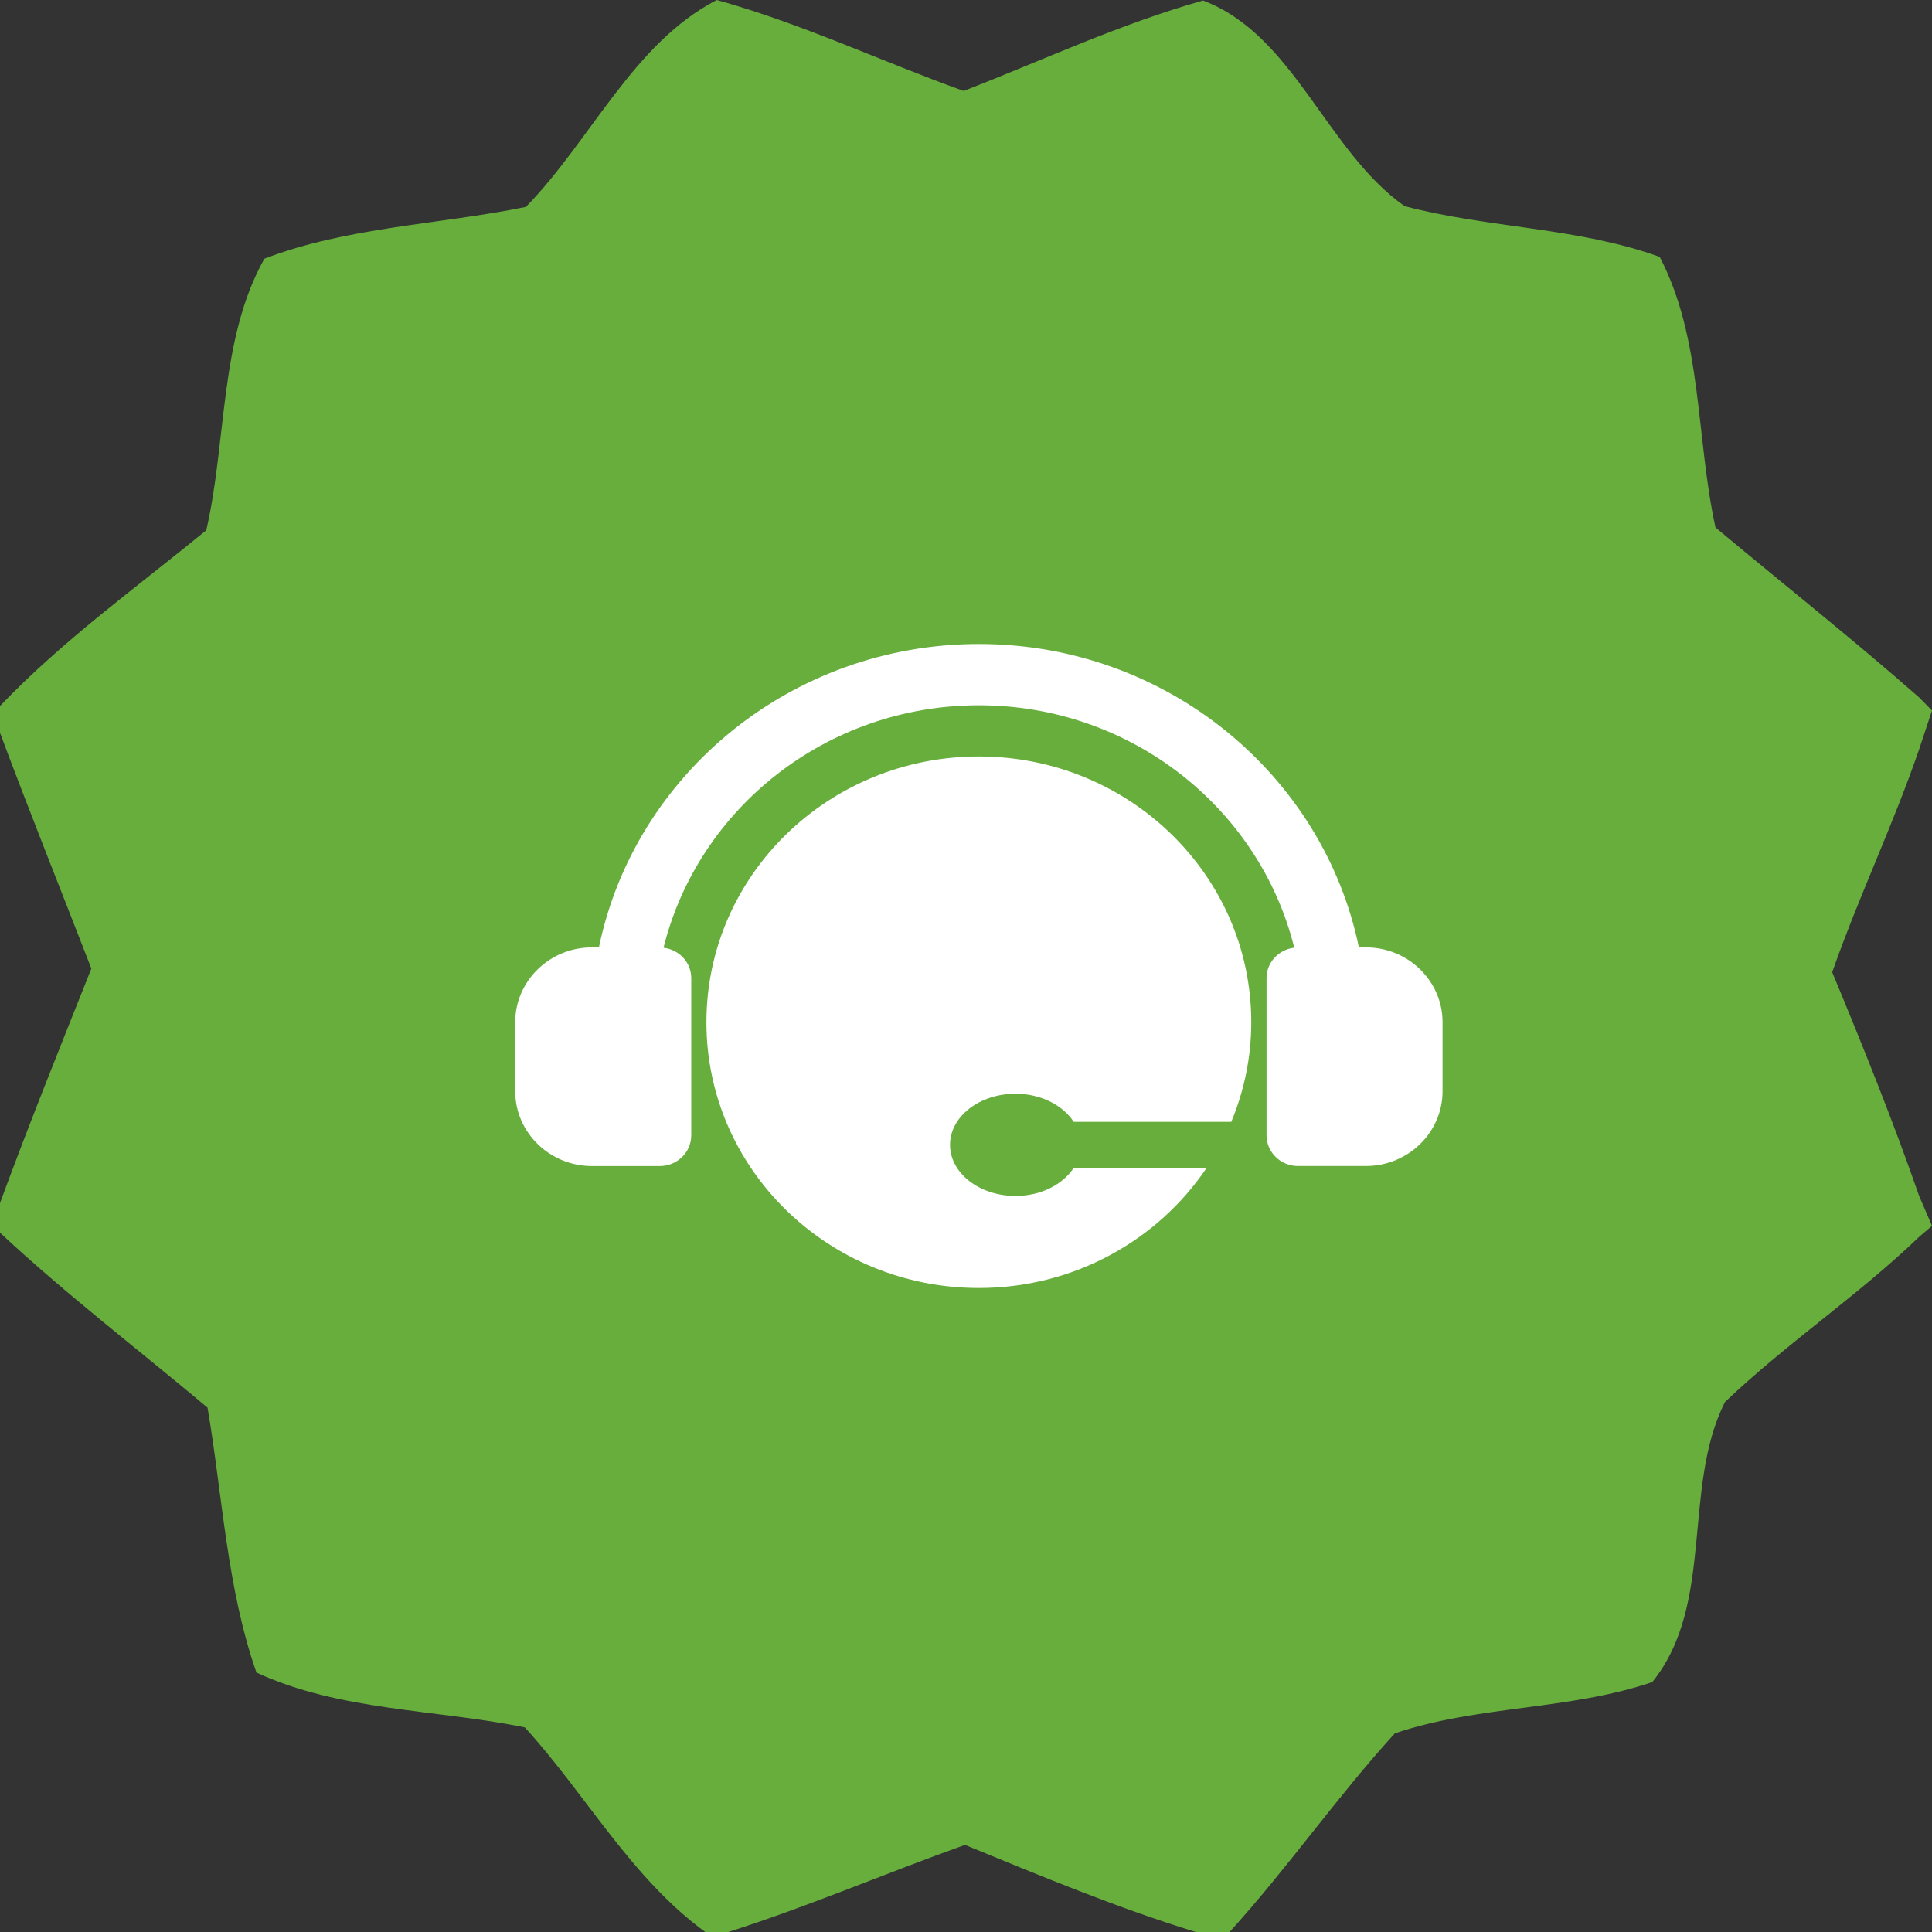 <?xml version="1.0" encoding="UTF-8"?> <svg xmlns="http://www.w3.org/2000/svg" width="75" height="75" viewBox="0 0 75 75" fill="none"><rect x="0" y="0" width="75" height="75" fill="#333333" stroke="none"/><path d="M20.414 8.032C22.937 5.451 24.586 1.67 27.825 0C31.113 0.91 34.212 2.381 37.411 3.531C40.49 2.331 43.51 0.92 46.699 0.02C50.235 1.35 51.487 5.862 54.526 8.002C57.785 8.862 61.242 8.822 64.43 9.973C66.099 13.164 65.831 17.005 66.596 20.476C69.228 22.676 71.921 24.807 74.503 27.077L75 27.582L74.503 29.082C73.45 32.133 72.199 34.699 71.126 37.74C72.318 40.611 73.48 43.492 74.503 46.432L75 47.587L74.503 48.013C72.119 50.303 69.358 52.144 66.964 54.425C65.285 57.745 66.586 62.277 64.142 65.297C60.904 66.398 57.367 66.198 54.149 67.288C51.894 69.759 49.987 72.519 47.732 75H46.42C43.361 74.06 40.411 72.829 37.46 71.619C34.381 72.719 31.381 74.01 28.271 75H27.378C24.497 72.899 22.748 69.659 20.374 67.058C16.907 66.348 13.192 66.428 9.954 64.927C8.801 61.626 8.642 58.075 8.056 54.645C5.364 52.384 2.573 50.253 0 47.853V46.702C1.123 43.642 2.344 40.621 3.546 37.6C2.364 34.549 1.142 31.508 0 28.448V27.407C2.434 24.857 5.295 22.806 8.007 20.585C8.811 17.105 8.513 13.164 10.262 10.043C13.5 8.802 17.046 8.722 20.414 8.032Z" fill="#67AE3D"></path><path d="M56 39.682V42.359C56 43.962 54.665 45.265 53.023 45.265H50.388C49.716 45.265 49.167 44.731 49.167 44.074V37.967C49.167 37.358 49.641 36.861 50.243 36.79C48.905 31.4 43.932 27.379 38.001 27.379C32.07 27.379 27.096 31.401 25.758 36.791C26.361 36.862 26.834 37.358 26.834 37.968V44.075C26.834 44.732 26.286 45.266 25.613 45.266H22.977C21.335 45.265 20 43.962 20 42.359V39.682C20 38.081 21.335 36.778 22.977 36.778H23.25C24.636 30.069 30.721 25 38.001 25C45.281 25 51.366 30.069 52.752 36.778H53.025C54.665 36.776 56 38.08 56 39.682ZM41.682 45.335C41.261 45.98 40.412 46.426 39.423 46.426C38.019 46.426 36.88 45.538 36.88 44.443C36.88 43.347 38.018 42.459 39.423 42.459C40.412 42.459 41.261 42.905 41.682 43.55H47.798C48.295 42.356 48.574 41.051 48.574 39.683C48.574 33.985 43.84 29.366 37.999 29.366C32.158 29.366 27.423 33.986 27.423 39.683C27.423 45.382 32.158 50 37.999 50C41.697 50 44.95 48.145 46.84 45.339H41.682V45.335Z" fill="white"></path></svg> 